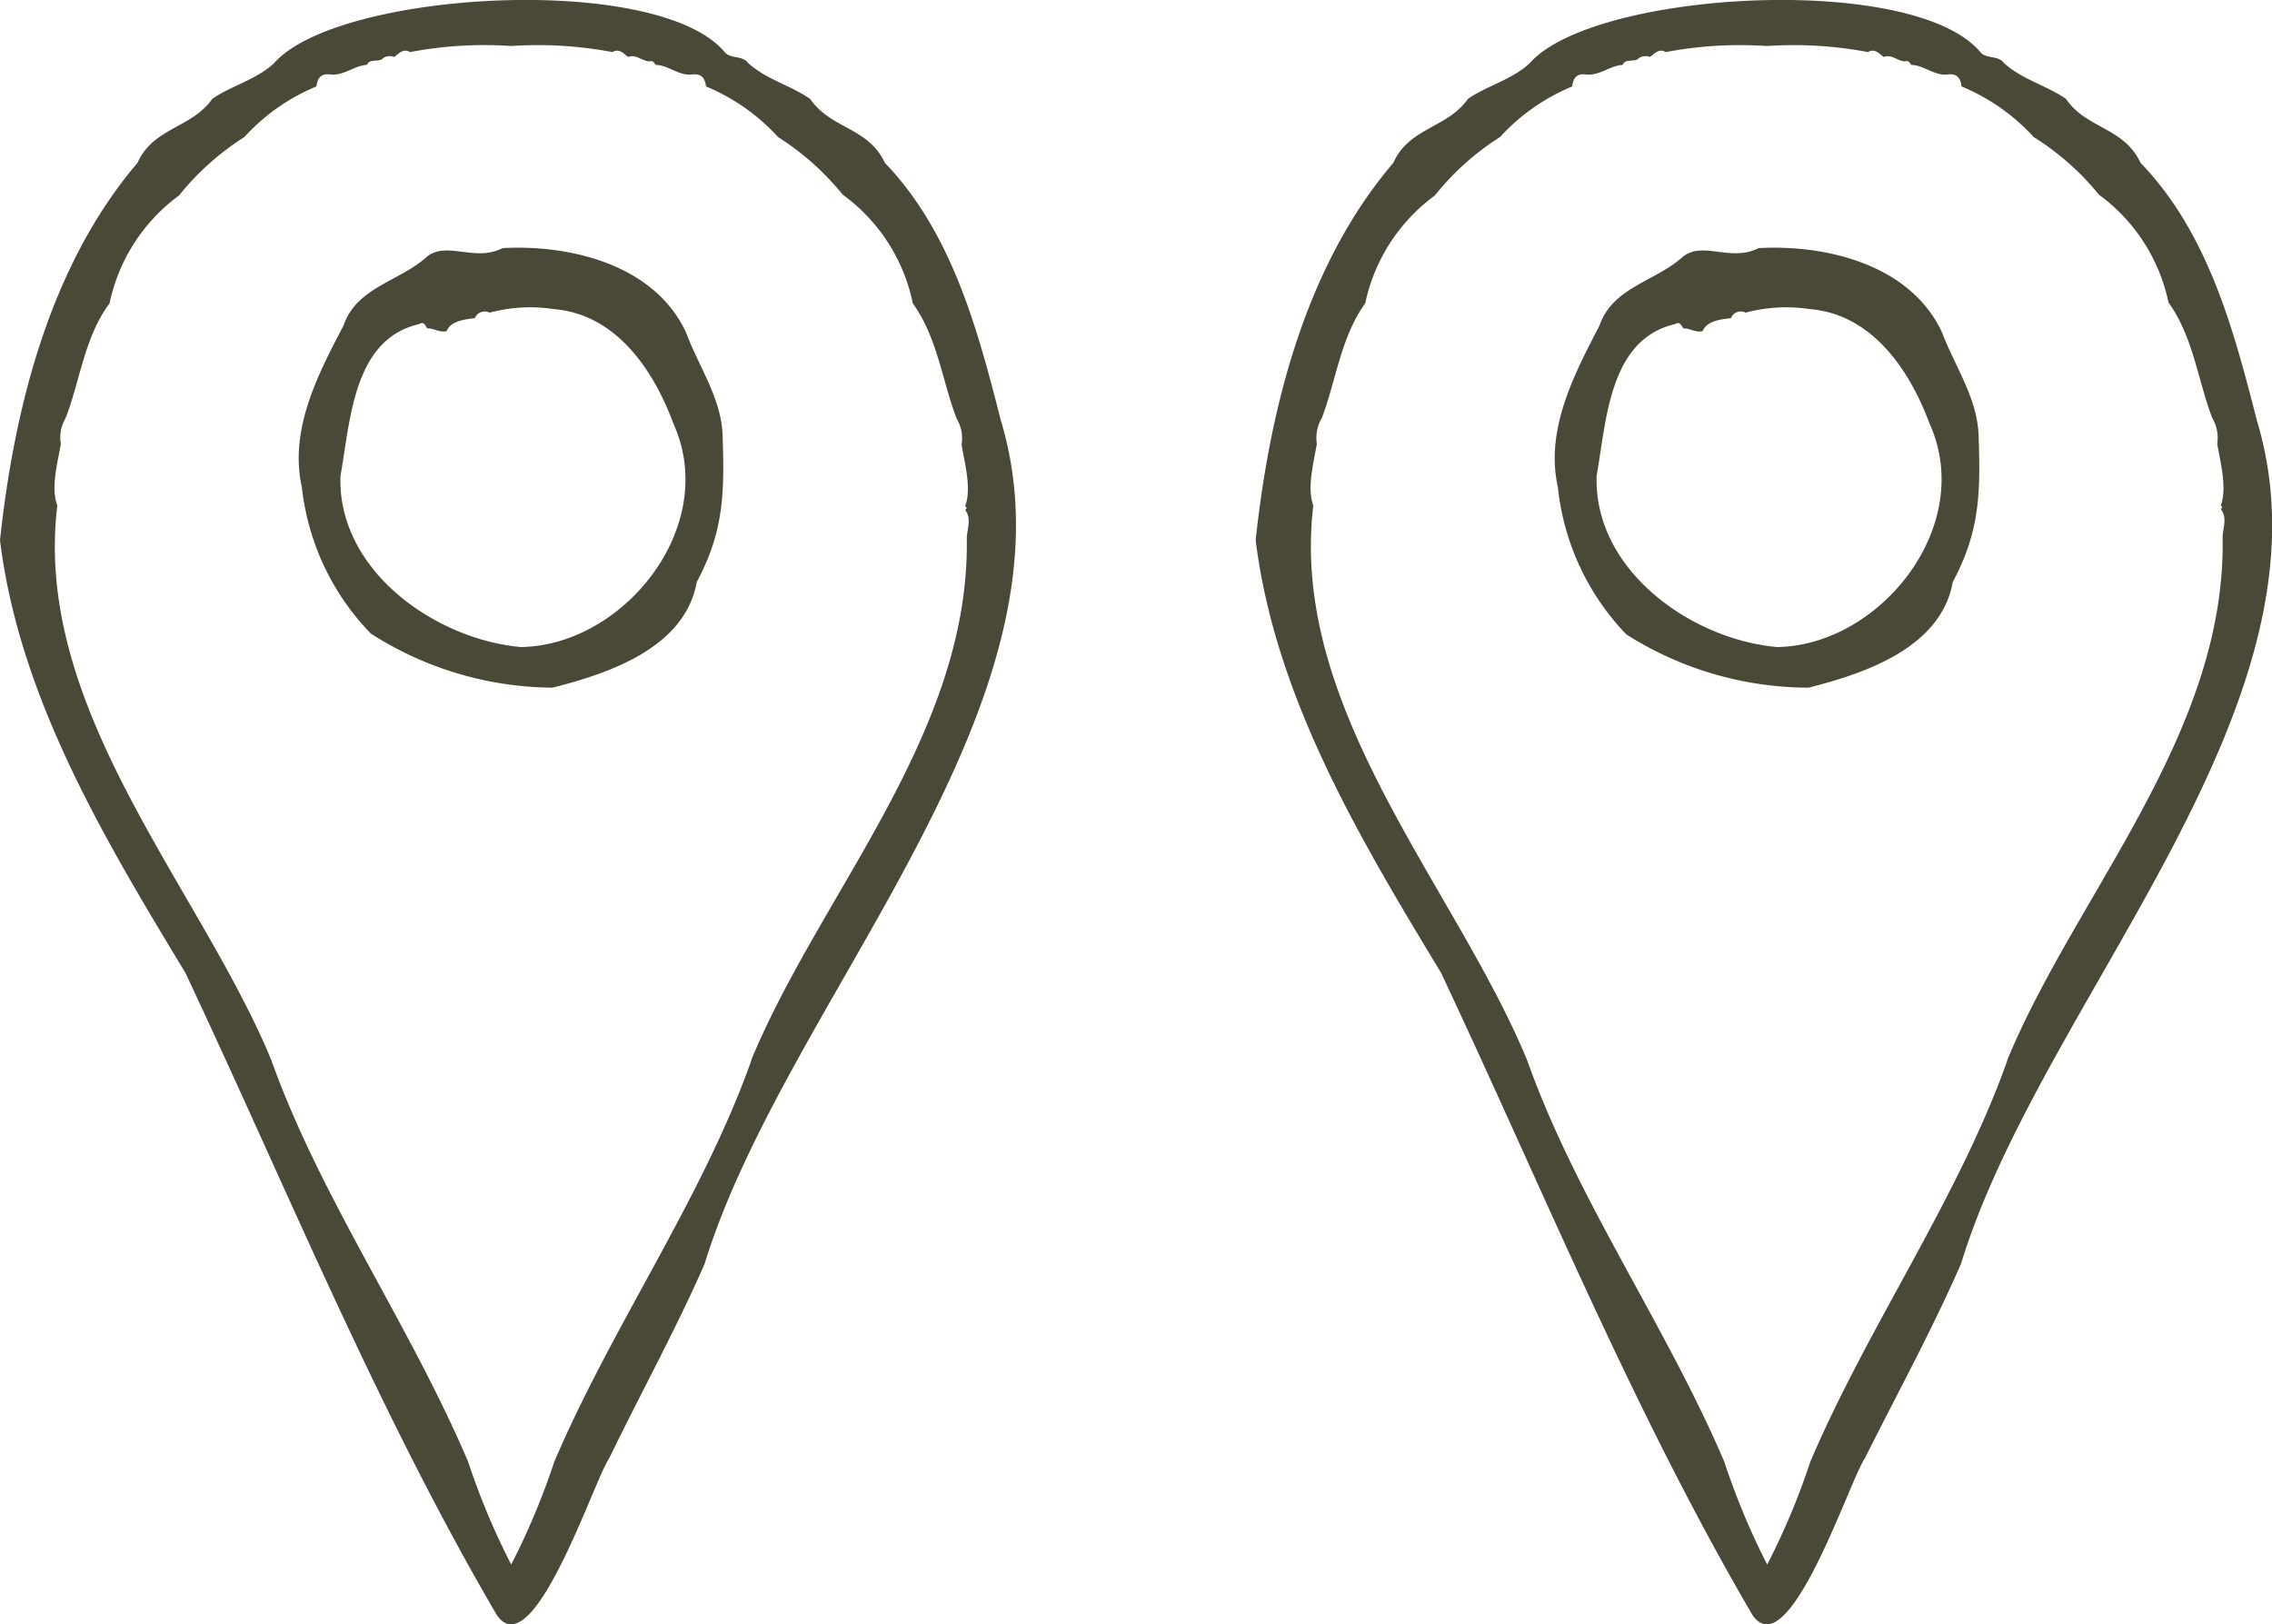 <svg xmlns="http://www.w3.org/2000/svg" viewBox="0 0 134.8 96.38"><defs><style>.cls-1{fill:#4a4836;}</style></defs><g id="Calque_2" data-name="Calque 2"><g id="LOGO_V1" data-name="LOGO V1"><g id="Localisation"><g id="Localisation-2" data-name="Localisation"><path class="cls-1" d="M59.38,24.94C58,19.53,56.48,13.81,52.5,9.66c-1-2.13-3.21-2-4.43-3.79-1.17-.81-2.6-1.15-3.68-2.13-.32-.45-1-.25-1.35-.6-3.92-4.81-23-3.69-26.77.6-1.07,1-2.51,1.32-3.68,2.13-1.2,1.73-3.5,1.69-4.43,3.79C2.94,15.78.84,24.25,0,32.05c1.15,9.37,6.24,17.8,11,25.67,6,12.74,11.36,25.94,18.48,38.11,2.15,3.1,5.76-8,6.66-9.3C38,82.69,40.09,78.9,41.8,75,46.64,59.24,64.45,41.78,59.38,24.94Zm-14.81,38c-2.89,8.15-8.22,15.68-11.68,23.78a43.09,43.09,0,0,1-2.56,6.11,43.09,43.09,0,0,1-2.56-6.11C24.31,78.58,19,71.05,16.1,62.9,11.84,52.62,1.94,42.09,3.4,30c-.39-1.06,0-2.45.21-3.67a2.24,2.24,0,0,1,.28-1.52C4.74,22.65,5,20,6.5,18a10.63,10.63,0,0,1,4.12-6.4A15.88,15.88,0,0,1,14.5,8.13h0a11.94,11.94,0,0,1,4.27-3c.07-.51.28-.79.86-.71.76.08,1.42-.54,2.14-.57.13-.35.58-.19.87-.32a.69.69,0,0,1,.75-.15c.28-.2.52-.53.94-.29a23.61,23.61,0,0,1,6-.36,23.61,23.61,0,0,1,6,.36c.42-.24.66.09.94.29.46-.18.79.23,1.24.26.2-.06.31.05.38.21.73,0,1.38.65,2.14.57.58-.08.79.2.86.71a11.94,11.94,0,0,1,4.27,3h0A16,16,0,0,1,50,11.55,10.61,10.61,0,0,1,54.16,18c1.48,2.05,1.76,4.7,2.61,6.86a2.24,2.24,0,0,1,.28,1.52c.21,1.22.6,2.62.21,3.67.11.05.12.12,0,.2.4.52.12,1.11.1,1.67C57.56,43.52,48.66,53,44.57,62.9Z"/><path class="cls-1" d="M40.7,19.72c-1.86-4-6.83-5.22-10.88-5-1.65.85-3.3-.44-4.49.51-1.63,1.48-4.17,1.8-4.95,4.09-1.58,3-3.22,6.23-2.47,9.58A14.77,14.77,0,0,0,22,37.59,20.2,20.2,0,0,0,32.78,40.8c3.37-.85,7.86-2.37,8.56-6.27,1.65-3.08,1.64-5.4,1.53-8.78C42.76,23.57,41.46,21.76,40.7,19.72ZM30.9,38.39C25.78,37.93,20,33.81,20.2,28.23c.59-3.23.73-8.09,4.66-9,.29-.18.37.07.48.25.44,0,.71.26,1.16.17.23-.61,1.1-.71,1.67-.77a.64.64,0,0,1,.88-.33,9.3,9.3,0,0,1,3.81-.21c3.65.3,5.89,3.53,7.1,6.81C42.71,31.24,37,38.31,30.9,38.39Z"/></g><g id="Localisation-3" data-name="Localisation"><path class="cls-1" d="M133.9,24.94C132.52,19.53,131,13.81,127,9.66c-1-2.13-3.2-2-4.42-3.79-1.17-.81-2.61-1.15-3.68-2.13-.32-.45-1-.25-1.36-.6-3.92-4.81-23-3.69-26.77.6-1.07,1-2.51,1.32-3.68,2.13-1.2,1.73-3.49,1.69-4.42,3.79-5.23,6.12-7.33,14.59-8.17,22.39,1.16,9.37,6.24,17.8,11,25.67,6,12.74,11.36,25.94,18.48,38.11,2.15,3.1,5.76-8,6.66-9.3,1.92-3.84,4-7.63,5.72-11.58C121.16,59.24,139,41.78,133.9,24.94Zm-14.81,38c-2.89,8.15-8.22,15.68-11.68,23.78a42,42,0,0,1-2.56,6.11,43,43,0,0,1-2.55-6.11c-3.46-8.1-8.79-15.63-11.68-23.78C86.37,52.62,76.47,42.09,77.92,30c-.38-1.06,0-2.45.21-3.67a2.3,2.3,0,0,1,.29-1.52C79.26,22.65,79.54,20,81,18a10.65,10.65,0,0,1,4.13-6.4A15.66,15.66,0,0,1,89,8.13h0a12,12,0,0,1,4.28-3c.06-.51.27-.79.85-.71.77.08,1.42-.54,2.15-.57.12-.35.57-.19.86-.32a.7.7,0,0,1,.75-.15c.29-.2.53-.53.94-.29a23.64,23.64,0,0,1,6-.36,23.69,23.69,0,0,1,6,.36c.41-.24.65.09.94.29.46-.18.78.23,1.24.26.2-.06.3.05.37.21.73,0,1.38.65,2.15.57.58-.08.79.2.85.71a12,12,0,0,1,4.28,3h0a15.66,15.66,0,0,1,3.87,3.42,10.62,10.62,0,0,1,4.13,6.4c1.48,2.05,1.76,4.7,2.6,6.86a2.3,2.3,0,0,1,.29,1.52c.21,1.22.59,2.62.21,3.67.1.05.11.12,0,.2.41.52.12,1.11.11,1.67C132.09,43.52,123.19,53,119.09,62.9Z"/><path class="cls-1" d="M115.22,19.72c-1.86-4-6.82-5.22-10.88-5-1.65.85-3.3-.44-4.49.51-1.63,1.48-4.17,1.8-4.95,4.09-1.57,3-3.22,6.23-2.47,9.58a14.83,14.83,0,0,0,4.06,8.74A20.23,20.23,0,0,0,107.3,40.8c3.37-.85,7.86-2.37,8.56-6.27,1.65-3.08,1.64-5.4,1.53-8.78C117.28,23.57,116,21.76,115.22,19.72Zm-9.79,18.67c-5.12-.46-10.88-4.58-10.7-10.16.58-3.23.72-8.09,4.65-9,.29-.18.37.07.49.25.44,0,.7.26,1.15.17.23-.61,1.1-.71,1.68-.77a.62.62,0,0,1,.87-.33,9.31,9.31,0,0,1,3.81-.21c3.65.3,5.89,3.53,7.11,6.81C117.23,31.24,111.52,38.31,105.43,38.39Z"/></g></g></g></g></svg>